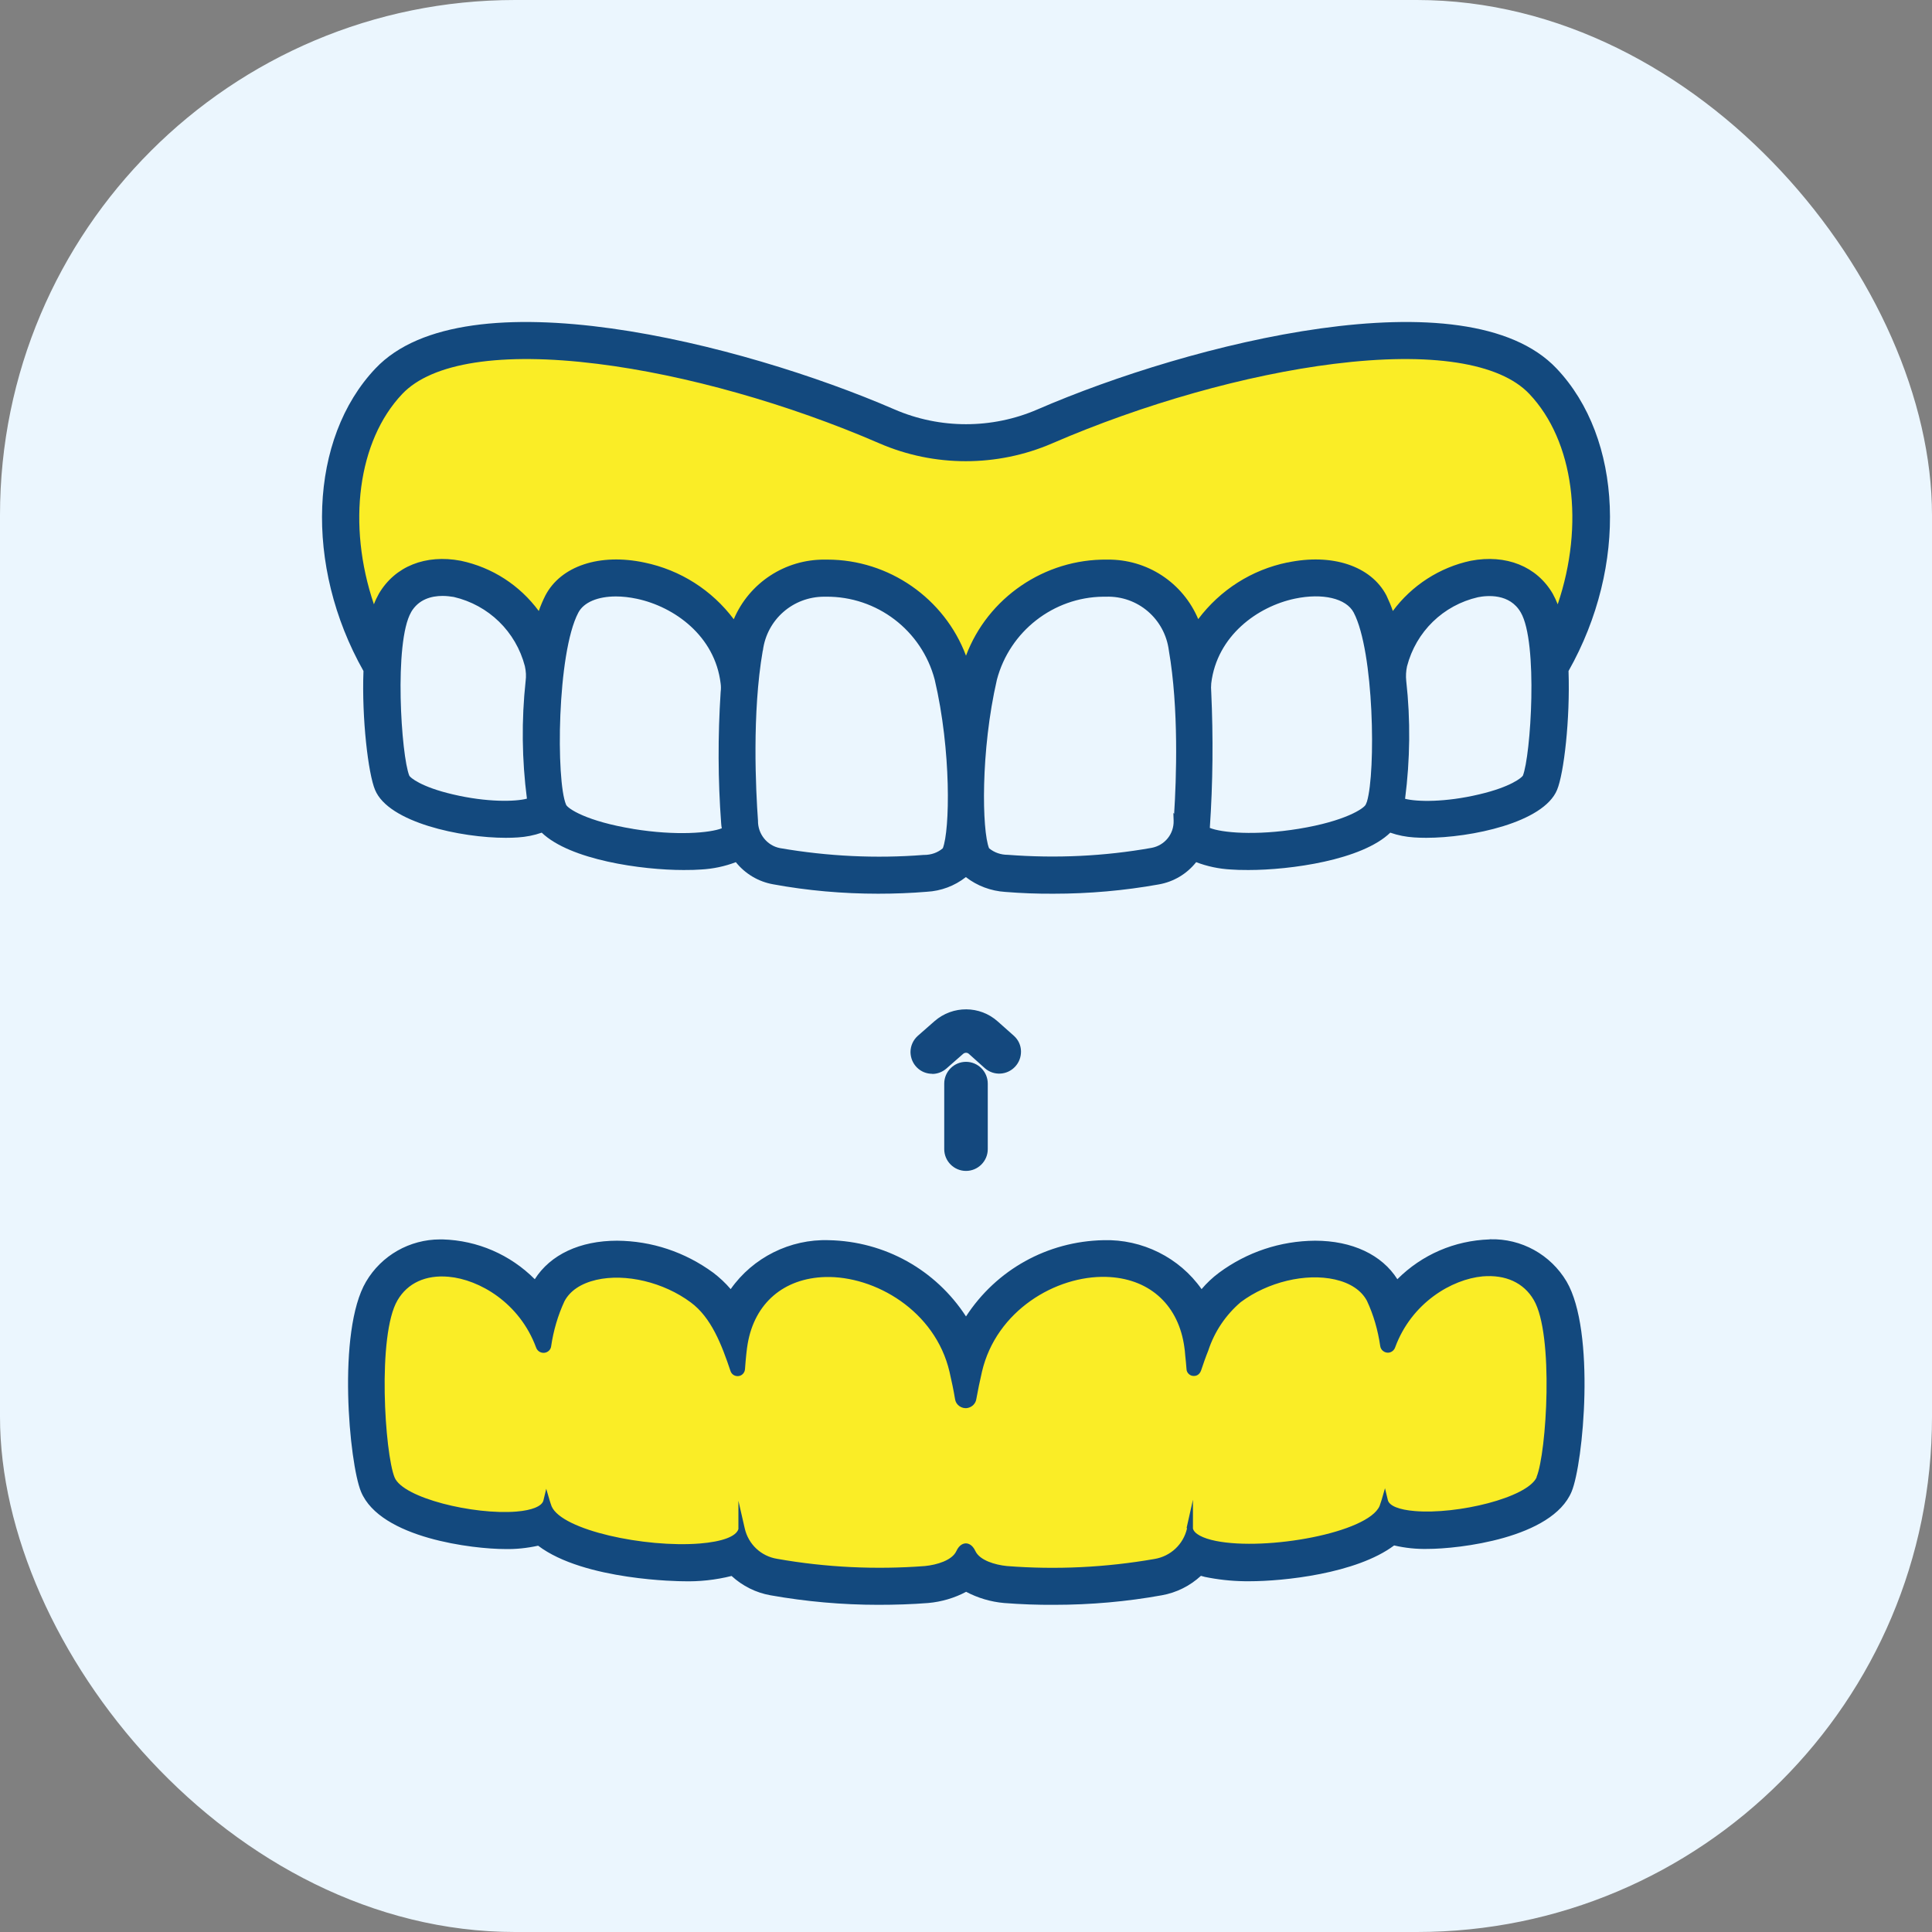<svg xmlns="http://www.w3.org/2000/svg" width="60" height="60" viewBox="0 0 60 60" fill="none"><rect x="0" y="0" width="60" height="60" fill="#808080" stroke="none"/><rect width="60" height="60" rx="16" fill="#EBF6FE"></rect><path d="M48.38 19.071C48.324 18.863 48.244 18.667 48.14 18.483C47.668 17.675 46.76 17.307 45.704 17.511C44.692 17.727 43.8 18.331 43.228 19.195C43.164 18.967 43.08 18.751 42.972 18.535C42.516 17.663 41.348 17.279 40 17.567C38.856 17.803 37.848 18.475 37.18 19.435C36.76 18.251 35.636 17.463 34.376 17.479C32.364 17.447 30.576 18.751 29.992 20.671C29.412 18.747 27.624 17.447 25.612 17.479C24.356 17.463 23.228 18.251 22.808 19.439C22.144 18.475 21.132 17.807 19.988 17.567C18.644 17.279 17.476 17.663 17.016 18.539C16.908 18.751 16.824 18.971 16.756 19.195C16.184 18.331 15.296 17.727 14.284 17.511C13.228 17.307 12.32 17.675 11.848 18.483C11.744 18.671 11.664 18.871 11.608 19.071C10.648 16.519 10.924 13.735 12.412 12.163C14.48 9.991 21.78 11.255 27.364 13.675C29.048 14.403 30.956 14.403 32.64 13.675C38.22 11.255 45.52 9.991 47.576 12.163C49.064 13.735 49.34 16.519 48.38 19.071Z" fill="#FAED26"></path><path d="M47.828 45.923C47.408 46.923 43.228 47.511 43.02 46.627C43 46.695 42.976 46.763 42.952 46.831C42.552 47.743 39.292 48.279 37.756 47.975C37.324 47.887 37.024 47.735 36.964 47.511V47.495C36.844 48.023 36.416 48.431 35.876 48.519C34.356 48.787 32.808 48.863 31.264 48.743C30.924 48.711 30.368 48.575 30.204 48.223C30.092 47.979 29.904 47.979 29.792 48.223C29.628 48.579 29.072 48.711 28.732 48.743C27.192 48.863 25.644 48.787 24.12 48.519C23.584 48.431 23.152 48.027 23.032 47.495V47.511C22.76 48.555 17.552 48.003 17.044 46.835C17.02 46.767 16.996 46.699 16.976 46.631C16.764 47.515 12.584 46.927 12.168 45.931C11.868 45.203 11.592 41.483 12.264 40.343C13.172 38.791 15.948 39.647 16.748 41.827C16.772 41.903 16.856 41.943 16.928 41.919C16.98 41.903 17.016 41.859 17.024 41.807C17.096 41.315 17.236 40.831 17.448 40.379C17.992 39.331 20.1 39.323 21.516 40.379C22.172 40.863 22.508 41.731 22.788 42.559C22.812 42.627 22.884 42.663 22.952 42.643C23.004 42.627 23.04 42.579 23.044 42.527C23.068 42.215 23.096 41.915 23.128 41.727C23.716 38.315 28.804 39.215 29.592 42.595C29.656 42.875 29.716 43.159 29.768 43.451C29.788 43.579 29.912 43.667 30.04 43.647C30.14 43.631 30.22 43.551 30.236 43.451C30.288 43.159 30.348 42.875 30.412 42.595C31.2 39.215 36.288 38.315 36.876 41.727C36.892 41.815 36.904 41.935 36.92 42.063V42.099C36.936 42.235 36.948 42.379 36.96 42.527C36.96 42.599 37.024 42.655 37.096 42.647C37.152 42.647 37.196 42.611 37.216 42.559C37.288 42.347 37.36 42.135 37.444 41.931C37.644 41.327 38.004 40.787 38.488 40.379C39.904 39.323 42.008 39.331 42.556 40.379C42.768 40.831 42.908 41.315 42.98 41.807C42.992 41.883 43.064 41.939 43.14 41.927C43.196 41.919 43.24 41.879 43.256 41.827C44.056 39.647 46.832 38.791 47.74 40.343C48.412 41.487 48.136 45.203 47.836 45.931L47.828 45.923Z" fill="#FAED26"></path><path d="M31.46 33.056C31.564 32.944 31.62 32.796 31.616 32.644C31.612 32.492 31.548 32.348 31.432 32.24L30.928 31.792C30.408 31.328 29.62 31.324 29.096 31.784L28.576 32.24C28.452 32.348 28.38 32.508 28.38 32.672C28.38 32.824 28.44 32.972 28.548 33.08C28.656 33.188 28.8 33.248 28.956 33.248C29.096 33.248 29.232 33.196 29.336 33.104L29.856 32.648C29.944 32.572 30.076 32.572 30.164 32.648L30.668 33.1C30.904 33.3 31.252 33.28 31.46 33.056Z" fill="#14487E"></path><path d="M28.956 33.348C28.772 33.348 28.604 33.28 28.476 33.152C28.348 33.024 28.28 32.856 28.276 32.676C28.276 32.48 28.36 32.296 28.504 32.168L29.024 31.712C29.588 31.22 30.432 31.224 30.988 31.724L31.492 32.172C31.628 32.296 31.704 32.464 31.708 32.644C31.712 32.824 31.648 32.996 31.524 33.128C31.276 33.392 30.868 33.416 30.592 33.18L30.088 32.728C30.04 32.684 29.964 32.684 29.912 32.728L29.392 33.184C29.268 33.292 29.112 33.352 28.948 33.352L28.956 33.348ZM30.004 31.54C29.704 31.54 29.4 31.644 29.16 31.856L28.64 32.312C28.536 32.404 28.476 32.532 28.48 32.672C28.48 32.8 28.528 32.92 28.62 33.008C28.792 33.18 29.092 33.188 29.272 33.028L29.792 32.572C29.916 32.464 30.108 32.464 30.232 32.572L30.736 33.024C30.928 33.188 31.216 33.172 31.392 32.988C31.48 32.896 31.524 32.776 31.52 32.648C31.516 32.52 31.46 32.404 31.368 32.316L30.864 31.868C30.62 31.652 30.316 31.54 30.008 31.54H30.004Z" fill="#13497E"></path><path d="M29.424 33.655V35.691C29.424 36.007 29.684 36.267 30 36.267C30.316 36.267 30.576 36.011 30.576 35.691V33.655C30.576 33.339 30.32 33.079 30 33.079C29.68 33.079 29.424 33.339 29.424 33.655Z" fill="#14487E"></path><path d="M30 36.364C29.628 36.364 29.324 36.06 29.324 35.688V33.652C29.324 33.28 29.628 32.976 30 32.976C30.372 32.976 30.676 33.28 30.676 33.652V35.688C30.676 36.06 30.372 36.364 30 36.364ZM30 33.18C29.736 33.18 29.524 33.392 29.524 33.656V35.692C29.524 35.956 29.736 36.168 30 36.168C30.264 36.168 30.476 35.956 30.476 35.692V33.656C30.476 33.392 30.264 33.18 30 33.18Z" fill="#13497E"></path><path d="M11.648 24.531C12.068 25.547 14.32 26.019 15.708 26.019C15.84 26.019 15.972 26.015 16.084 26.007C16.336 25.991 16.584 25.943 16.824 25.859C17.708 26.707 19.928 27.019 21.228 27.019C21.452 27.019 21.628 27.015 21.776 27.003C22.144 26.983 22.508 26.907 22.852 26.775C23.144 27.139 23.556 27.383 24.012 27.463C25.076 27.659 26.172 27.755 27.272 27.755C27.792 27.755 28.304 27.735 28.78 27.695C29.224 27.671 29.644 27.515 29.996 27.239C30.344 27.511 30.776 27.671 31.216 27.699C31.712 27.739 32.22 27.759 32.724 27.755C33.816 27.755 34.912 27.659 35.984 27.467C36.444 27.387 36.856 27.143 37.148 26.775C37.492 26.907 37.856 26.983 38.224 27.003C38.372 27.015 38.548 27.019 38.772 27.019C40.076 27.019 42.296 26.711 43.176 25.859C43.416 25.943 43.664 25.991 43.916 26.007C44.028 26.015 44.16 26.019 44.292 26.019C45.684 26.019 47.936 25.547 48.356 24.531C48.568 24.023 48.764 22.339 48.712 20.839C50.56 17.567 50.404 13.619 48.34 11.443C45.548 8.491 36.972 10.655 32.22 12.715C30.808 13.327 29.192 13.327 27.78 12.715C23.028 10.655 14.448 8.491 11.66 11.443C9.596 13.619 9.44 17.567 11.288 20.839C11.232 22.315 11.436 24.031 11.648 24.531ZM23.692 20.203C23.816 19.239 24.628 18.531 25.596 18.531C25.612 18.531 25.632 18.531 25.648 18.531C27.232 18.515 28.624 19.575 29.028 21.107C29.548 23.319 29.5 25.787 29.28 26.343C29.124 26.479 28.92 26.551 28.696 26.551H28.68C27.208 26.667 25.708 26.595 24.224 26.339C23.824 26.263 23.532 25.899 23.54 25.483C23.472 24.539 23.352 22.139 23.688 20.207L23.692 20.203ZM37.616 21.491C37.608 21.395 37.608 21.307 37.616 21.223C37.792 19.747 39.052 18.835 40.216 18.591C41.076 18.411 41.808 18.583 42.04 19.023C42.676 20.239 42.728 23.971 42.452 24.895L42.416 24.983C42.368 25.103 41.78 25.503 40.332 25.739C38.984 25.959 37.932 25.859 37.572 25.711C37.668 24.311 37.68 22.895 37.616 21.487V21.491ZM39.984 17.467C38.872 17.695 37.896 18.319 37.212 19.227C36.736 18.099 35.632 17.363 34.384 17.379C32.44 17.355 30.676 18.563 30 20.363C29.332 18.583 27.608 17.379 25.692 17.379C25.668 17.379 25.644 17.379 25.62 17.379C24.384 17.367 23.268 18.099 22.788 19.231C22.108 18.327 21.132 17.703 20.016 17.471C18.624 17.175 17.416 17.575 16.936 18.495C16.86 18.647 16.792 18.803 16.732 18.975C16.14 18.175 15.292 17.623 14.312 17.415C13.216 17.207 12.268 17.587 11.768 18.435C11.708 18.543 11.656 18.651 11.612 18.767C10.772 16.287 11.112 13.691 12.492 12.235C13.416 11.259 15.568 10.927 18.552 11.299C21.288 11.639 24.484 12.543 27.316 13.771C29.016 14.507 30.968 14.507 32.672 13.771C35.508 12.543 38.7 11.639 41.436 11.299C44.42 10.927 46.576 11.259 47.496 12.235C48.876 13.691 49.216 16.287 48.376 18.767C48.332 18.655 48.28 18.543 48.22 18.435C47.724 17.587 46.772 17.207 45.676 17.415C44.712 17.619 43.84 18.183 43.256 18.975C43.2 18.811 43.132 18.651 43.056 18.491C42.576 17.575 41.368 17.175 39.976 17.471L39.984 17.467ZM19.668 25.743C18.216 25.507 17.632 25.111 17.58 24.991C17.264 24.255 17.296 20.283 17.96 19.027C18.128 18.703 18.568 18.523 19.128 18.523C19.332 18.523 19.548 18.547 19.776 18.595C20.944 18.843 22.204 19.751 22.38 21.227C22.392 21.311 22.392 21.399 22.38 21.499C22.292 22.859 22.296 24.227 22.396 25.563C22.396 25.619 22.408 25.671 22.416 25.723C22.052 25.867 21.004 25.963 19.66 25.743H19.668ZM12.764 19.015C13 18.607 13.404 18.507 13.744 18.507C13.872 18.507 13.992 18.523 14.092 18.539C15.176 18.791 16.02 19.615 16.3 20.687C16.336 20.851 16.344 20.999 16.324 21.147C16.192 22.367 16.208 23.595 16.364 24.803C16.004 24.899 15.12 24.919 14.068 24.671C13.068 24.439 12.736 24.143 12.712 24.091C12.46 23.487 12.228 19.943 12.768 19.011L12.764 19.015ZM36.448 25.487C36.46 25.899 36.172 26.255 35.764 26.331C34.304 26.591 32.804 26.663 31.296 26.547C31.084 26.547 30.88 26.479 30.716 26.343C30.496 25.799 30.448 23.327 30.96 21.107C31.356 19.607 32.716 18.547 34.26 18.531H34.348C35.34 18.499 36.176 19.223 36.3 20.203C36.612 21.999 36.532 24.211 36.464 25.271L36.44 25.247L36.448 25.487ZM47.292 24.091C47.264 24.143 46.928 24.439 45.932 24.671C44.888 24.919 44.004 24.903 43.636 24.807C43.792 23.595 43.808 22.363 43.672 21.147C43.656 20.999 43.664 20.847 43.696 20.695C43.976 19.615 44.82 18.795 45.9 18.547C46.184 18.491 46.884 18.423 47.228 19.019C47.772 19.943 47.54 23.483 47.292 24.095V24.091Z" fill="#13497E"></path><path d="M46.256 38.491C45.172 38.527 44.16 38.963 43.396 39.727C42.916 38.967 41.992 38.531 40.84 38.531C39.76 38.539 38.728 38.883 37.856 39.527C37.652 39.679 37.472 39.851 37.316 40.035C36.628 39.055 35.472 38.479 34.268 38.515C32.528 38.551 30.944 39.431 30 40.883C29.056 39.431 27.476 38.551 25.74 38.515C24.536 38.475 23.38 39.055 22.692 40.035C22.532 39.847 22.348 39.675 22.148 39.523C21.272 38.883 20.244 38.539 19.164 38.531C18.012 38.531 17.092 38.963 16.608 39.727C15.844 38.963 14.832 38.523 13.748 38.491C13.72 38.491 13.696 38.491 13.668 38.491C12.724 38.491 11.848 38.987 11.368 39.803C10.46 41.343 10.848 45.455 11.212 46.327C11.816 47.779 14.72 48.107 15.684 48.107C16.02 48.115 16.364 48.079 16.712 48.003C18.148 49.091 21.168 49.107 21.204 49.107C21.712 49.123 22.224 49.067 22.72 48.943C23.06 49.255 23.476 49.463 23.928 49.543C25.032 49.739 26.156 49.839 27.272 49.839C27.796 49.839 28.32 49.823 28.824 49.783C29.236 49.747 29.644 49.627 30.004 49.435C30.368 49.627 30.772 49.747 31.184 49.783C31.696 49.823 32.228 49.843 32.744 49.839C33.876 49.839 34.996 49.739 36.08 49.543C36.532 49.463 36.952 49.255 37.296 48.939C37.372 48.963 37.456 48.983 37.556 48.999C37.968 49.075 38.388 49.111 38.804 49.107C39.852 49.107 42.12 48.875 43.296 47.995C43.64 48.075 43.988 48.111 44.332 48.103C45.3 48.103 48.204 47.775 48.808 46.323C49.172 45.451 49.556 41.343 48.652 39.799C48.156 38.963 47.248 38.459 46.272 38.487L46.256 38.491ZM36.864 47.467C36.752 47.959 36.356 48.331 35.856 48.415C34.34 48.679 32.8 48.755 31.272 48.635C30.904 48.599 30.428 48.459 30.292 48.171C30.196 47.963 30.064 47.931 29.996 47.931C29.928 47.931 29.796 47.963 29.7 48.171C29.568 48.459 29.092 48.599 28.724 48.635C27.196 48.751 25.652 48.679 24.136 48.411C23.636 48.331 23.24 47.959 23.128 47.463L22.932 46.607V47.487C22.86 47.719 22.424 47.879 21.732 47.935C20.036 48.071 17.456 47.523 17.132 46.783C17.108 46.719 17.088 46.655 17.068 46.591L16.964 46.235L16.876 46.599C16.832 46.775 16.528 46.903 16.04 46.943C14.708 47.051 12.524 46.523 12.256 45.887C11.948 45.139 11.712 41.459 12.344 40.383C12.656 39.847 13.22 39.587 13.932 39.651C14.884 39.735 16.136 40.459 16.648 41.847C16.668 41.907 16.712 41.959 16.768 41.987C16.824 42.015 16.892 42.023 16.952 42.003C17.04 41.975 17.104 41.903 17.116 41.811C17.188 41.319 17.328 40.847 17.528 40.415C17.7 40.087 18.04 39.859 18.52 39.747C19.428 39.539 20.608 39.819 21.452 40.447C22.088 40.915 22.412 41.759 22.688 42.583C22.728 42.699 22.852 42.763 22.976 42.727C23.064 42.699 23.128 42.619 23.136 42.523C23.164 42.147 23.192 41.887 23.22 41.731C23.436 40.471 24.34 39.695 25.632 39.659C27.168 39.619 29.044 40.703 29.488 42.603C29.556 42.899 29.616 43.183 29.66 43.451C29.672 43.539 29.72 43.615 29.792 43.667C29.864 43.719 29.956 43.743 30.044 43.727C30.184 43.703 30.3 43.591 30.32 43.451C30.368 43.183 30.428 42.895 30.496 42.599C30.94 40.699 32.796 39.611 34.352 39.655C35.644 39.691 36.548 40.467 36.764 41.727C36.776 41.787 36.784 41.867 36.796 41.951L36.808 42.091C36.824 42.227 36.836 42.367 36.848 42.515C36.848 42.579 36.88 42.639 36.928 42.679C36.976 42.719 37.032 42.735 37.084 42.731C37.18 42.731 37.26 42.671 37.3 42.563C37.368 42.359 37.44 42.151 37.524 41.943C37.716 41.355 38.068 40.835 38.532 40.439C39.372 39.811 40.548 39.531 41.456 39.735C41.936 39.843 42.28 40.075 42.452 40.399C42.656 40.835 42.792 41.307 42.864 41.803C42.872 41.867 42.908 41.923 42.956 41.959C43.008 41.999 43.072 42.015 43.132 42.007C43.224 41.995 43.3 41.927 43.328 41.843C43.84 40.451 45.096 39.727 46.044 39.639C46.756 39.579 47.32 39.835 47.632 40.371C48.264 41.447 48.028 45.123 47.72 45.867V45.883C47.42 46.515 45.26 47.039 43.936 46.927C43.444 46.887 43.14 46.763 43.1 46.583L43.012 46.219L42.908 46.579C42.888 46.643 42.864 46.711 42.844 46.771C42.48 47.603 39.332 48.171 37.76 47.855C37.344 47.771 37.088 47.631 37.048 47.471V46.575L36.852 47.447L36.864 47.467Z" fill="#13497E"></path></svg>